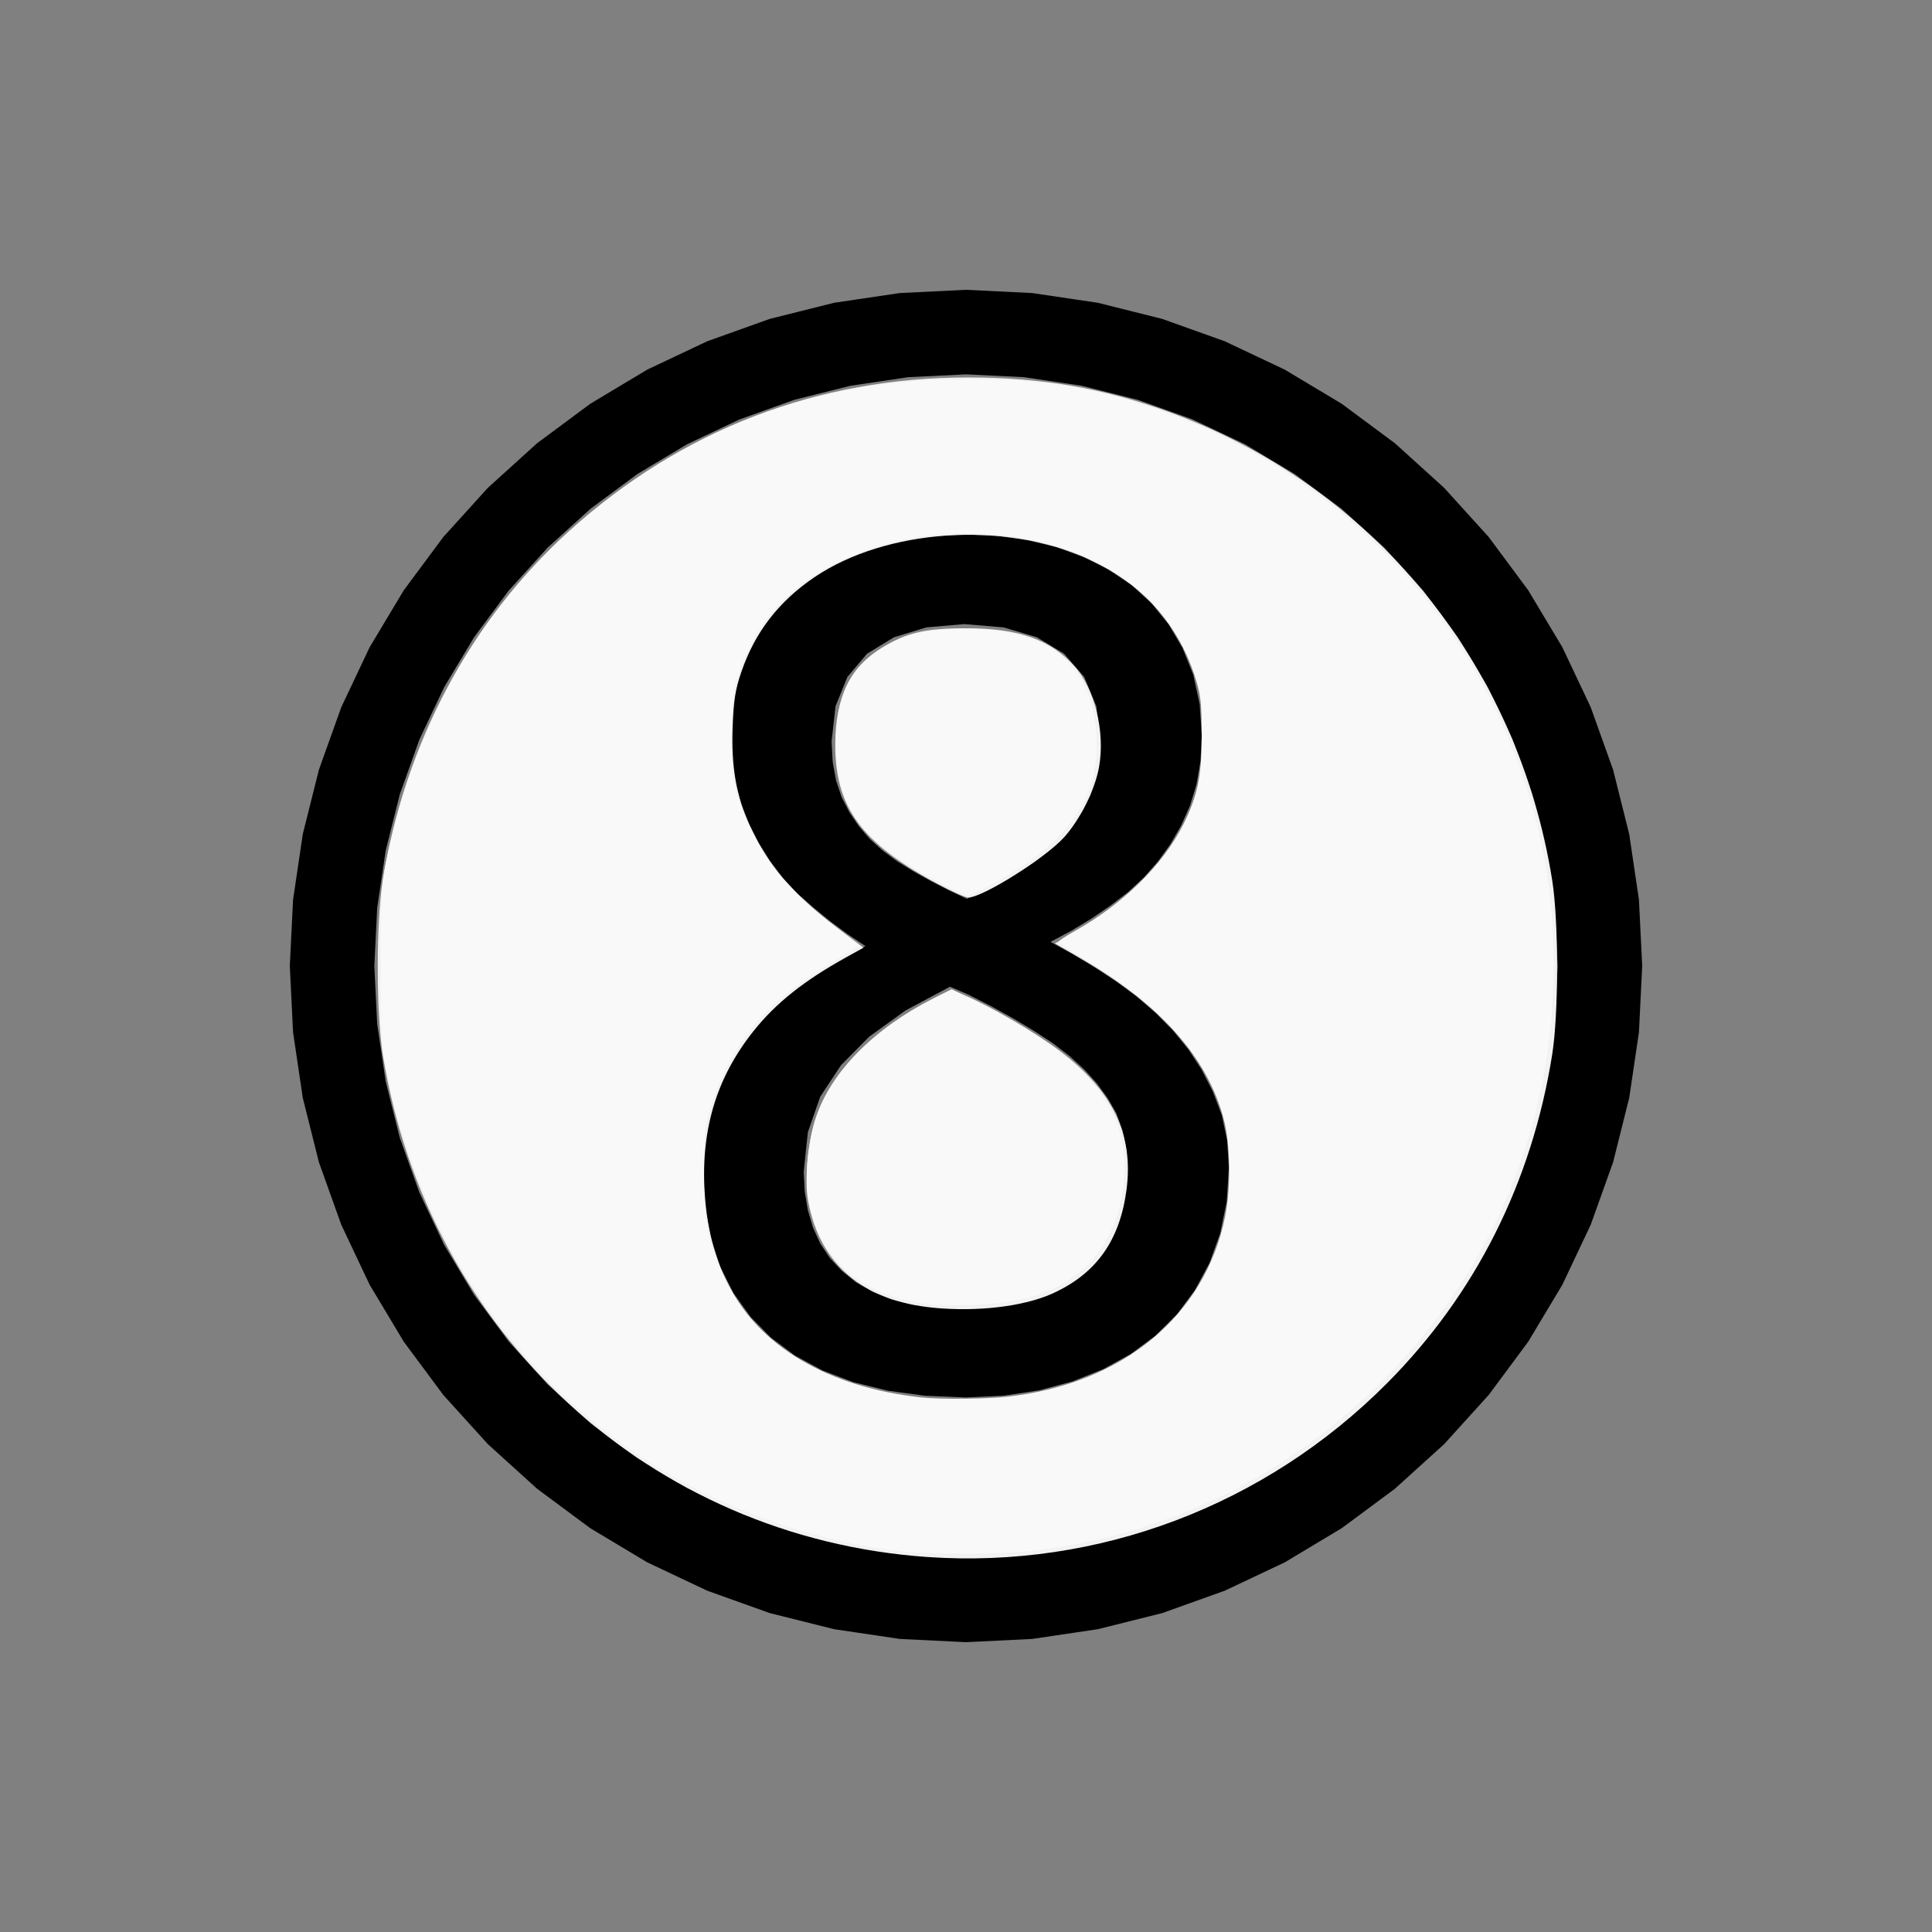 <?xml version="1.0" encoding="UTF-8" standalone="no"?>
<svg
   width="100%"
   height="100%"
   viewBox="-94 -100 200 200"
   version="1.1"
   id="svg1"
   sodipodi:docname="weight.svg"
   inkscape:version="1.3 (0e150ed6c4, 2023-07-21)"
   xmlns:inkscape="http://www.inkscape.org/namespaces/inkscape"
   xmlns:sodipodi="http://sodipodi.sourceforge.net/DTD/sodipodi-0.dtd"
   xmlns="http://www.w3.org/2000/svg"
   xmlns:svg="http://www.w3.org/2000/svg"
   xmlns:rdf="http://www.w3.org/1999/02/22-rdf-syntax-ns#"
   xmlns:cc="http://creativecommons.org/ns#"
   xmlns:dc="http://purl.org/dc/elements/1.1/">
  <rect x="-94" y="-100" width="200" height="200" fill="#808080" stroke="none"/>
  <defs
     id="defs1" />
  <sodipodi:namedview
     id="namedview1"
     pagecolor="#505050"
     bordercolor="#ffffff"
     borderopacity="1"
     inkscape:showpageshadow="0"
     inkscape:pageopacity="0"
     inkscape:pagecheckerboard="1"
     inkscape:deskcolor="#505050"
     inkscape:document-units="mm"
     showgrid="false"
     inkscape:zoom="3.7417734"
     inkscape:cx="100.21986"
     inkscape:cy="99.418099"
     inkscape:window-width="1858"
     inkscape:window-height="1057"
     inkscape:window-x="2214"
     inkscape:window-y="1675"
     inkscape:window-maximized="1"
     inkscape:current-layer="svg1" />
  <title
     id="title1">svgOutput</title>
  <desc
     id="desc1">made with tinkercad</desc>
  <path
     id="path1"
     d="m 6,-70 -6.861,0.337 -6.795,1.008 -3.641,0.912 -3.023,0.757 -6.468,2.314 -6.21,2.936 -5.892,3.531 -5.517,4.093 -1.562,1.415 -3.529,3.198 -4.613,5.091 -2.736,3.688 -1.357,1.829 -3.531,5.892 -2.936,6.21 -2.314,6.468 -1.082,4.316 -0.588,2.348 -0.238,1.609 -0.77,5.186 -0.337,6.861 0.337,6.861 1.008,6.795 0.744,2.969 0.926,3.695 2.314,6.468 2.936,6.21 3.531,5.892 4.093,5.517 2.995,3.304 1.618,1.786 3.304,2.994 0.225,0.204 1.562,1.415 5.517,4.093 5.892,3.531 6.21,2.936 4.212,1.508 2.255,0.807 3.023,0.757 3.641,0.912 6.795,1.008 6.861,0.337 6.861,-0.337 4.514,-0.67 2.281,-0.338 6.664,-1.669 6.468,-2.315 6.21,-2.936 5.892,-3.531 1.157,-0.858 4.36,-3.234 5.091,-4.613 4.613,-5.091 4.093,-5.517 3.531,-5.892 2.936,-6.21 1.508,-4.212 0.807,-2.255 0.926,-3.695 0.744,-2.969 0.064,-0.43 0.944,-6.365 0.337,-6.861 -0.337,-6.861 -0.944,-6.365 -0.064,-0.43 -1.669,-6.664 -2.315,-6.468 -2.936,-6.21 -3.531,-5.892 -1.357,-1.829 -2.736,-3.688 -4.613,-5.091 -5.091,-4.613 -4.36,-3.234 -1.157,-0.858 -5.892,-3.531 -6.21,-2.936 -6.468,-2.314 -4.316,-1.082 -2.348,-0.588 -2.281,-0.338 -4.514,-0.67 z m 0,8.75 6.003,0.295 5.372,0.797 0.574,0.085 5.831,1.461 5.66,2.025 3.773,1.785 1.661,0.786 5.155,3.09 4.828,3.58 1.19,1.079 3.263,2.958 2.349,2.591 1.688,1.862 3.58,4.828 3.09,5.156 2.571,5.434 2.024,5.659 1.436,5.733 0.024,0.098 0.882,5.946 0.295,6.003 -0.295,6.003 -0.882,5.946 -1.171,4.676 -0.289,1.155 -2.024,5.66 -2.571,5.434 -3.09,5.155 -3.58,4.828 -4.037,4.453 -3.263,2.959 -1.19,1.079 -4.828,3.58 -5.155,3.09 -5.434,2.571 -5.66,2.024 -5.831,1.461 -0.574,0.085 -5.372,0.797 -6.003,0.295 -6.003,-0.295 -5.946,-0.882 -5.348,-1.339 -0.483,-0.121 -5.659,-2.024 -3.773,-1.785 -1.66,-0.786 -5.156,-3.09 -4.828,-3.58 -4.453,-4.037 -2.659,-2.933 -1.378,-1.52 -3.58,-4.828 -3.09,-5.155 -2.571,-5.434 -2.025,-5.66 -0.289,-1.155 -1.171,-4.676 -0.882,-5.946 -0.295,-6.003 0.295,-6.003 0.882,-5.946 0.024,-0.098 1.436,-5.733 2.025,-5.659 2.571,-5.434 3.09,-5.156 3.58,-4.828 1.378,-1.52 0.31,-0.342 2.349,-2.591 4.453,-4.037 4.828,-3.58 5.156,-3.09 5.434,-2.571 5.659,-2.025 0.483,-0.121 5.348,-1.339 5.946,-0.882 z m 0,16.581 -3.169,0.146 -3.092,0.438 -3.014,0.728 -2.809,1.021 -2.596,1.312 -0.451,0.304 -0.024,0.016 -1.907,1.284 -0.235,0.214 -1.837,1.673 -1.779,2.158 -1.487,2.43 -1.069,2.713 -0.643,3.004 -0.213,3.296 0.117,2.547 0.35,2.392 0.583,2.236 0.837,2.09 0.992,1.954 0.42,0.665 0.728,1.153 1.313,1.74 1.487,1.604 0.203,0.18 1.46,1.289 1.731,1.419 1.808,1.342 1.886,1.263 -0.109,0.057 -0.208,0.108 -0.23,0.119 -1.7,0.883 -2.188,1.283 -2.129,1.4 -0.322,0.253 -1.632,1.283 -1.78,1.691 -1.604,1.847 -1.409,2.003 -1.196,2.159 -0.982,2.313 -0.729,2.44 -0.138,0.841 -0.299,1.813 -0.147,2.869 0.194,3.538 0.584,3.267 0.972,2.994 1.4,2.761 1.75,2.45 2.1,2.138 2.509,1.876 0.407,0.22 2.451,1.326 3.209,1.215 3.549,0.875 3.879,0.525 1.248,0.052 2.961,0.123 3.909,-0.184 3.675,-0.554 3.441,-0.924 0.35,-0.14 2.819,-1.124 2.859,-1.575 2.547,-1.886 2.217,-2.197 1.867,-2.509 1.406,-2.614 0.11,-0.205 1.118,-3.082 0.67,-3.296 0.224,-3.51 -0.185,-2.819 -0.3,-1.424 -0.253,-1.201 -0.924,-2.431 -1.157,-2.256 -1.371,-2.1 -1.584,-1.944 -1.818,-1.847 -1.954,-1.691 -1.179,-0.866 -0.912,-0.67 -2.236,-1.469 -1.964,-1.182 -0.312,-0.188 -2.313,-1.274 0.105,-0.056 2.063,-1.101 0.457,-0.277 1.613,-0.978 1.974,-1.351 1.828,-1.4 1.633,-1.516 1.439,-1.634 0.893,-1.241 0.409,-0.568 1.109,-1.925 0.913,-2.042 0.681,-2.236 0.407,-2.392 0.137,-2.547 -0.175,-2.627 -0.048,-0.727 -0.67,-3.063 -1.118,-2.771 -1.439,-2.43 -1.75,-2.158 -2.061,-1.887 -1.931,-1.3 -0.451,-0.304 -2.596,-1.312 -0.797,-0.29 -2.013,-0.732 -2.984,-0.728 -3.121,-0.438 z m -0.175,9.275 4.063,0.34 3.442,1.021 2.819,1.701 1.225,1.413 0.865,0.998 1.254,3.033 0.057,0.504 0.361,3.152 -0.116,2.022 -0.35,1.867 -0.584,1.711 -0.797,1.584 -0.69,1.036 -0.301,0.452 -1.186,1.39 -1.184,1.122 -0.119,0.113 -1.459,1.138 -1.613,1.04 -1.731,1.012 -1.808,0.933 -1.058,0.48 -0.522,0.236 -0.307,0.139 -1.984,-0.943 -1.065,-0.549 -0.801,-0.413 -1.75,-0.982 -1.662,-1.03 -1.488,-1.108 -0.072,-0.065 -1.241,-1.122 -1.137,-1.332 -0.963,-1.43 -0.788,-1.526 -0.583,-1.731 -0.35,-1.925 -0.117,-2.119 0.352,-3.152 0.057,-0.504 1.225,-3.033 2.042,-2.411 2.79,-1.701 3.354,-1.021 z m -1.488,37.538 0.339,0.145 1.499,0.642 2.43,1.235 2.275,1.254 2.119,1.274 1.944,1.264 1.75,1.342 0.681,0.621 0.875,0.799 1.303,1.438 1.108,1.517 0.914,1.594 0.489,1.357 0.142,0.394 0.38,1.866 0.126,1.984 -0.116,2.149 -0.35,2.013 -0.584,1.876 -0.826,1.721 -1.08,1.545 -0.766,0.789 -0.566,0.583 -1.05,0.796 -0.515,0.391 -1.779,0.991 -1.993,0.797 -2.265,0.534 -2.479,0.321 -2.693,0.107 -2.611,-0.103 -0.111,-0.004 -2.45,-0.321 -2.178,-0.534 -1.974,-0.797 -1.721,-0.991 -1.468,-1.186 -0.544,-0.583 -0.681,-0.73 -0.991,-1.488 -0.759,-1.663 -0.534,-1.808 -0.321,-1.925 -0.107,-2.041 0.428,-4.103 0.202,-0.578 1.082,-3.097 2.139,-3.247 2.926,-2.965 3.762,-2.713 4.327,-2.314 z"
     style="stroke-width:0.875" />
  <path
     style="fill:#f2f2f2;stroke-width:1.071;stroke-opacity:0"
     d="M 362.395,608.237 C 254.045,600.766 167.097,520.645 149.547,412.104 c -2.648,-16.379 -2.646,-52.061 0.004,-68.417 8.67,-53.51 34.216,-101.318 72.803,-136.248 43.672,-39.533 97.063,-60.054 156.076,-59.988 28.434,0.032 52.478,4.149 77.765,13.314 79.932,28.972 136.643,98.113 150.149,183.057 2.558,16.089 2.558,52.057 0,68.146 -7.933,49.894 -29.967,93.708 -64.612,128.482 -47.587,47.764 -112.715,72.381 -179.337,67.787 z m 30.621,-62.007 c 36.117,-3.602 65.265,-21.625 78.451,-48.51 5.473,-11.16 7.639,-18.788 8.988,-31.652 3.834,-36.585 -15.651,-67.11 -58.696,-91.953 l -9.662,-5.576 7.943,-4.526 c 26.504,-15.104 42.374,-33.759 48.211,-56.671 2.464,-9.674 2.498,-28.18 0.069,-38.484 -5.264,-22.334 -20.263,-39.909 -43.044,-50.434 -32.53,-15.03 -79.154,-11.936 -107.207,7.114 -13.91,9.446 -23.163,21.448 -28.462,36.916 -2.364,6.9 -3.019,11.032 -3.41,21.501 -0.583,15.593 1.41,27.096 6.664,38.467 7.322,15.848 16.329,26.397 34.043,39.874 l 10.406,7.917 -6.669,3.696 c -16.623,9.213 -27.657,18.004 -36.384,28.986 -14.819,18.648 -20.873,39.631 -18.827,65.245 2.535,31.722 17.912,54.734 45.083,67.467 20.325,9.524 45.921,13.275 72.504,10.624 z"
     id="path2"
     transform="matrix(0.265,0,0,0.265,-94,-100)" />
  <path
     style="fill:#f2f2f2;stroke-width:1.071;stroke-opacity:0"
     d="m 366.639,345.47 c -30.263,-16.067 -40.567,-30.166 -40.369,-55.233 0.141,-17.775 6.07,-29.745 18.487,-37.323 9.558,-5.832 16.717,-7.477 32.605,-7.489 20.49,-0.016 33.061,4.396 42.398,14.879 7.898,8.868 11.98,25.539 9.597,39.194 -1.524,8.73 -7.39,20.587 -13.608,27.502 -7.357,8.183 -31.994,23.675 -37.555,23.615 -1.046,-0.011 -6.245,-2.327 -11.555,-5.146 z"
     id="path3"
     transform="matrix(0.265,0,0,0.265,-94,-100)" />
  <path
     style="fill:#f2f2f2;stroke-width:1.071;stroke-opacity:0"
     d="m 364.844,510.87 c -27.713,-2.677 -44.561,-16.929 -49.147,-41.574 -1.527,-8.205 -0.157,-23.174 2.957,-32.332 6.164,-18.123 21.774,-34.115 45.161,-46.265 l 7.834,-4.07 5.468,2.31 c 9.911,4.187 27.526,14.496 36.946,21.62 20.699,15.656 28.879,32.784 25.973,54.38 -2.669,19.832 -11.914,32.713 -29.002,40.411 -11.123,5.011 -29.154,7.165 -46.191,5.52 z"
     id="path4"
     transform="matrix(0.265,0,0,0.265,-94,-100)" />
  <path
     style="fill:#f9f9f9;fill-opacity:1;stroke-width:0.268;stroke-opacity:0"
     d="m 93.138,160.575 c -8.252,-0.931 -17.303,-4.005 -24.447,-8.301 -14.89,-8.954 -24.907,-23.368 -28.654,-41.23 -0.566,-2.7 -0.617,-3.605 -0.617,-11.091 0,-7.406 0.054,-8.408 0.595,-10.963 C 43.231,73.784 50.618,61.454 61.876,52.499 73.091,43.578 85.578,39.244 100.086,39.236 c 7.698,-0.004 12.913,0.831 19.728,3.159 16.587,5.667 30.112,18.51 36.648,34.799 3.545,8.837 4.87,17.398 4.215,27.235 -0.994,14.926 -7.58,28.977 -18.476,39.418 -9.781,9.372 -21.566,14.977 -35.022,16.657 -3.348,0.418 -10.641,0.455 -14.041,0.071 z m 11.225,-16.001 c 11.874,-1.344 20.345,-8.35 22.447,-18.565 0.612,-2.973 0.565,-7.45 -0.104,-10.058 -1.647,-6.416 -6.661,-12.143 -14.793,-16.898 -1.286,-0.752 -2.338,-1.448 -2.338,-1.548 0,-0.099 0.76,-0.605 1.689,-1.125 4.985,-2.788 9.136,-6.86 11.215,-11.001 1.491,-2.971 1.92,-5.027 1.92,-9.213 0,-3.303 -0.092,-4.171 -0.621,-5.88 -2.202,-7.103 -7.766,-12.119 -15.672,-14.128 -10.719,-2.724 -22.61,0.371 -28.357,7.381 -1.552,1.892 -3.215,5.357 -3.723,7.754 -0.505,2.383 -0.494,7.323 0.023,9.895 0.483,2.405 2.06,5.885 3.71,8.188 1.433,1.999 4.417,4.894 7.171,6.955 l 2.075,1.553 -2.807,1.67 c -6.903,4.106 -10.633,8.547 -12.613,15.015 -0.663,2.165 -0.72,2.719 -0.718,6.897 0.003,5.333 0.416,7.31 2.344,11.225 3.276,6.651 10.505,10.936 20.201,11.974 2.011,0.215 6.664,0.168 8.953,-0.091 z"
     id="path5"
     transform="translate(-94,-100)" />
  <path
     style="fill:#f9f9f9;fill-opacity:1;stroke-width:0.268;stroke-opacity:0"
     d="M 97.489,91.463 C 89.329,87.272 86.569,83.646 86.539,77.078 c -0.025,-5.617 1.755,-8.698 6.241,-10.797 3.116,-1.458 9.755,-1.599 13.64,-0.289 4.405,1.485 6.836,5.031 7.101,10.358 0.269,5.409 -2.19,9.656 -7.72,13.333 -1.806,1.2 -5.225,3.051 -5.641,3.053 -0.106,4.52e-4 -1.308,-0.572 -2.673,-1.273 z"
     id="path6"
     transform="translate(-94,-100)" />
  <path
     style="fill:#f9f9f9;fill-opacity:1;stroke-width:0.268;stroke-opacity:0"
     d="m 95.72,134.961 c -6.837,-0.963 -11.074,-4.857 -12.07,-11.095 -0.353,-2.212 0.009,-5.787 0.836,-8.251 1.57,-4.677 6.037,-9.188 12.143,-12.263 l 1.888,-0.951 2.789,1.4 c 11.976,6.011 16.304,11.822 14.845,19.929 -1.05,5.833 -4.63,9.496 -10.575,10.82 -2.38,0.53 -7.494,0.743 -9.856,0.411 z"
     id="path7"
     transform="translate(-94,-100)" />
</svg>
